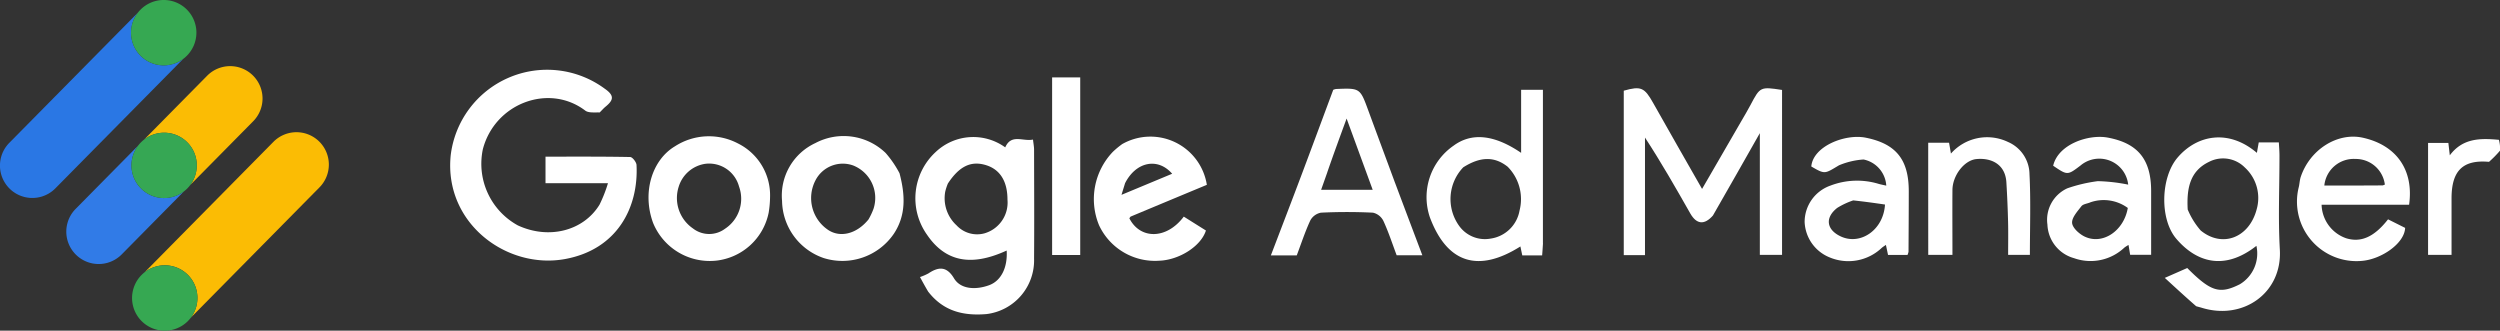 <svg id="Group_74890" data-name="Group 74890" xmlns="http://www.w3.org/2000/svg" xmlns:xlink="http://www.w3.org/1999/xlink" width="268.56" height="35.523" viewBox="0 0 268.56 35.523">
  <rect x="0" y="0" width="268.56" height="35.523" fill="#333333" stroke="none"/>
  <defs>
    <clipPath id="clip-path">
      <rect id="Rectangle_34005" data-name="Rectangle 34005" width="268.56" height="35.523" fill="none"/>
    </clipPath>
  </defs>
  <g id="Group_74889" data-name="Group 74889" clip-path="url(#clip-path)">
    <path id="Path_283122" data-name="Path 283122" d="M1009.889,58.651a11.7,11.7,0,0,1-1.18,1.2c-2.787-.242-4.025.918-4.025,3.922v6.069h-2.522V57.824h2.181l.153,1.327c1.376-1.838,3.234-1.856,5.276-1.664a3.487,3.487,0,0,1,.118,1.165" transform="translate(-741.329 -42.466)" fill="#fff"/>
    <path id="Path_283123" data-name="Path 283123" d="M201.854,33.3c-.569-.017-1.191.065-1.547-.2-3.911-2.968-9.729-.774-11.005,4.168a7.551,7.551,0,0,0,3.76,8.163c3.309,1.534,7.027.618,8.776-2.222a14.712,14.712,0,0,0,.908-2.31h-6.709V38.048c3.058,0,6.077-.021,9.094.039.243,0,.668.548.683.857.23,4.581-2.092,9.075-7.667,10.1-6.248,1.151-13.008-3.824-12.3-11.092A10.432,10.432,0,0,1,202.4,30.748c1.1.762.916,1.25.079,1.937-.2.164-.37.365-.624.614" transform="translate(-137.436 -21.219)" fill="#fff"/>
    <path id="Path_283124" data-name="Path 283124" d="M679.777,50.1c-.93,1.068-1.775.958-2.447-.226-1.545-2.72-3.094-5.437-4.858-8.14V54.367h-2.28V36.7c1.852-.527,2.227-.342,3.16,1.321,1.7,3.027,3.43,6.034,5.251,9.232,1.457-2.516,2.827-4.88,4.195-7.246.343-.594.7-1.182,1.017-1.788,1.023-1.94,1.051-1.959,3.381-1.6V54.336h-2.386V41.26c-1.71,3.015-3.339,5.888-5.032,8.837" transform="translate(-495.761 -26.957)" fill="#fff"/>
    <path id="Path_283125" data-name="Path 283125" d="M379.2,73.138c-.325-.55-.587-1.032-.866-1.546a5.954,5.954,0,0,0,.91-.394c1.1-.731,1.962-.773,2.743.528.726,1.211,2.37,1.25,3.758.748,1.342-.485,2.012-1.962,1.9-3.729-3.817,1.755-6.593,1.2-8.565-1.712a6.754,6.754,0,0,1,.958-8.89,5.867,5.867,0,0,1,7.453-.482c.653-1.488,1.9-.608,2.983-.838.047.426.115.756.115,1.087.007,3.9.03,7.8,0,11.7a5.813,5.813,0,0,1-5.109,5.959c-2.468.207-4.632-.291-6.281-2.43m2.124-11.575a5.726,5.726,0,0,0-.277.854,3.95,3.95,0,0,0,1.219,3.621,3.009,3.009,0,0,0,2.967.865,3.444,3.444,0,0,0,2.5-3.626c0-1.976-.8-3.254-2.335-3.716-1.578-.475-2.843.112-4.077,2" transform="translate(-279.505 -41.83)" fill="#fff"/>
    <path id="Path_283126" data-name="Path 283126" d="M896.713,74.849c-1.119-.976-2.142-1.916-3.366-3.04l2.411-1.06c2.539,2.546,3.485,2.833,5.65,1.744a3.849,3.849,0,0,0,1.781-4.126c-3.539,2.776-6.531,1.665-8.6-.752-1.818-2.125-1.686-6.617.135-8.737,2.128-2.478,5.521-3.055,8.515-.5l.2-1.123H905.6c.023.475.065.93.066,1.385.005,3.378-.152,6.765.04,10.133.267,4.675-3.976,7.622-8.4,6.243-.163-.051-.331-.086-.591-.165m-.912-10.4a8.217,8.217,0,0,0,1.4,2.266c2.322,1.9,5.209.781,6.012-2.268a4.437,4.437,0,0,0-1.272-4.5,3.286,3.286,0,0,0-3.836-.61c-2.059.986-2.423,2.845-2.3,5.114" transform="translate(-660.796 -41.957)" fill="#fff"/>
    <path id="Path_283127" data-name="Path 283127" d="M537.894,46.736c.978,2.61,1.927,5.121,2.918,7.745h-2.76c-.469-1.248-.877-2.509-1.429-3.7a1.654,1.654,0,0,0-1.117-.876c-1.859-.092-3.727-.091-5.585,0a1.642,1.642,0,0,0-1.144.834c-.558,1.2-.968,2.461-1.456,3.755H524.54c1.163-3.049,2.294-5.985,3.4-8.93s2.208-5.924,3.3-8.856a1.485,1.485,0,0,1,.3-.089c2.589-.107,2.581-.1,3.471,2.322.943,2.571,1.9,5.135,2.883,7.8m-7.286-1.187-.669,1.891h5.538l-2.8-7.651c-.76,2.074-1.4,3.816-2.072,5.76" transform="translate(-388.018 -27.059)" fill="#fff"/>
    <path id="Path_283128" data-name="Path 283128" d="M601.225,53.55c-.029.5-.058.875-.09,1.295H599l-.2-.959c-4.534,2.864-7.882,1.8-9.728-3.139a6.719,6.719,0,0,1,2.537-7.678c1.956-1.448,4.39-1.2,7.268.763V37.057h2.342V53.55m-8.567-8.155a4.93,4.93,0,0,0-.445,6.264,3.406,3.406,0,0,0,3.4,1.383,3.687,3.687,0,0,0,3.1-3.008,4.94,4.94,0,0,0-1.276-4.711c-1.4-1.108-2.911-1.119-4.783.072" transform="translate(-435.472 -27.412)" fill="#fff"/>
    <path id="Path_283129" data-name="Path 283129" d="M454.493,57.328a6.137,6.137,0,0,1,9.137,4.352q-4.075,1.694-8.158,3.4c-.071.029-.113.128-.168.194,1.16,2.289,4,2.287,5.848-.179l2.379,1.494c-.534,1.689-2.873,3.171-5.025,3.244a6.629,6.629,0,0,1-6.457-3.812,7.342,7.342,0,0,1,1.483-7.885,8.941,8.941,0,0,1,.961-.8m.35,4.174-.384,1.246,5.444-2.266c-1.538-1.775-3.887-1.3-5.06,1.019" transform="translate(-333.985 -41.825)" fill="#fff"/>
    <path id="Path_283130" data-name="Path 283130" d="M335.391,60.164c.608,2.314.724,4.5-.63,6.521a6.7,6.7,0,0,1-7.509,2.585,6.6,6.6,0,0,1-4.481-6.14,6.215,6.215,0,0,1,3.57-6.21,6.5,6.5,0,0,1,7.551,1.053,11.111,11.111,0,0,1,1.5,2.19m-3.333,4.951a7.147,7.147,0,0,0,.539-1.146,3.75,3.75,0,0,0-2.211-4.655,3.3,3.3,0,0,0-4.033,1.619,4.118,4.118,0,0,0,1.3,5.268c1.29.917,3.1.526,4.407-1.086" transform="translate(-238.759 -41.546)" fill="#fff"/>
    <path id="Path_283131" data-name="Path 283131" d="M280.577,64.444a6.471,6.471,0,0,1-5.659,5.164,6.576,6.576,0,0,1-6.765-4.072c-1.2-3.3-.077-6.771,2.364-8.218a6.712,6.712,0,0,1,6.763-.3,6.208,6.208,0,0,1,3.444,5.781,10.669,10.669,0,0,1-.147,1.642m-8.165,1.683a2.849,2.849,0,0,0,3.475.056,3.853,3.853,0,0,0,1.505-4.535,3.326,3.326,0,0,0-3.606-2.443,3.522,3.522,0,0,0-2.877,2.469,3.958,3.958,0,0,0,1.5,4.453" transform="translate(-198.002 -41.607)" fill="#fff"/>
    <path id="Path_283132" data-name="Path 283132" d="M847.1,62.031a16.236,16.236,0,0,1,3.292-.774,18.674,18.674,0,0,1,3.261.374,3.126,3.126,0,0,0-5.125-2.052c-1.4,1.062-1.4,1.062-2.935.022.532-2.307,3.795-3.407,5.86-3.023,3.266.608,4.662,2.373,4.664,5.736,0,2.248,0,4.5,0,6.855h-2.255l-.174-1.058a3.57,3.57,0,0,0-.454.292,5.289,5.289,0,0,1-5.393,1.13,3.9,3.9,0,0,1-2.865-3.6,3.72,3.72,0,0,1,2.124-3.9m2.45,1.516c-.315.129-.744.17-.923.4-.425.554-1.044,1.225-1,1.8.045.531.766,1.183,1.344,1.46,1.949.932,4.225-.625,4.638-3.073a4.382,4.382,0,0,0-4.064-.589" transform="translate(-625.033 -41.797)" fill="#fff"/>
    <path id="Path_283133" data-name="Path 283133" d="M751.2,58.932a8.194,8.194,0,0,0-2.651.625c-1.536.912-1.484,1-2.975.125.193-2.186,3.654-3.531,5.842-3.093,3.281.655,4.632,2.37,4.629,5.761,0,2.165-.015,4.329-.027,6.494a1.57,1.57,0,0,1-.109.341h-2.092l-.228-1.078c-.187.132-.328.213-.448.32a5.215,5.215,0,0,1-5.636,1.006,4.289,4.289,0,0,1-2.647-3.776,4.142,4.142,0,0,1,2.787-3.926,7.979,7.979,0,0,1,5.172-.177c.231.066.469.109.811.187a3.054,3.054,0,0,0-2.429-2.806m-1.121,4.391a8.23,8.23,0,0,0-1.719.806c-1.353,1.061-1.154,2.36.4,3.074,2.1.963,4.571-.7,4.732-3.435-1.048-.152-2.123-.307-3.416-.445" transform="translate(-550.997 -41.799)" fill="#fff"/>
    <path id="Path_283134" data-name="Path 283134" d="M948.4,60.845c.949-3.021,3.963-4.937,6.716-4.322,3.6.8,5.487,3.467,4.961,7.2h-9.4a3.926,3.926,0,0,0,2.645,3.6c1.586.485,3.009-.136,4.493-2.035l1.836.919c-.063,1.662-2.532,3.36-4.62,3.543a6.394,6.394,0,0,1-6.806-7.922c.074-.29.082-.6.178-.985m8.854.8c.074-.034.214-.068.214-.1a3.143,3.143,0,0,0-3.147-2.74,3.176,3.176,0,0,0-3.354,2.857c2.025,0,4.046,0,6.287-.016" transform="translate(-701.282 -41.727)" fill="#fff"/>
    <path id="Path_283135" data-name="Path 283135" d="M795.852,62.081V57.218h2.24c.059.336.12.682.2,1.162a5.187,5.187,0,0,1,6.129-1.249,3.814,3.814,0,0,1,2.311,3.463c.148,2.848.043,5.71.043,8.669h-2.337c0-1.149.023-2.343-.006-3.535q-.053-2.129-.182-4.256c-.121-2.016-1.708-2.655-3.234-2.5-1.3.133-2.548,1.765-2.56,3.311-.017,2.292,0,4.585,0,6.98h-2.6Z" transform="translate(-588.716 -41.882)" fill="#fff"/>
    <path id="Path_283136" data-name="Path 283136" d="M437.271,44.613v6.417h-3.019V31.95h3.019Z" transform="translate(-321.229 -23.635)" fill="#fff"/>
    <path id="Path_283137" data-name="Path 283137" d="M78.461,55.575a3.478,3.478,0,0,0-4.919.031L59.709,69.616a3.506,3.506,0,0,1,4.947,4.891L78.492,60.494a3.478,3.478,0,0,0-.031-4.919" transform="translate(-44.169 -40.369)" fill="#fbbc04"/>
    <path id="Path_283138" data-name="Path 283138" d="M37.877,65.729a3.506,3.506,0,0,1-2.789-5.636l-6.717,6.8a3.478,3.478,0,1,0,4.95,4.888l6.713-6.8a3.49,3.49,0,0,1-2.158.745" transform="translate(-20.245 -44.453)" fill="#317be7"/>
    <path id="Path_283139" data-name="Path 283139" d="M71.15,28.3h0a3.478,3.478,0,0,0-4.919.031l-6.776,6.862A3.506,3.506,0,0,1,64.4,40.084l6.779-6.865A3.478,3.478,0,0,0,71.15,28.3" transform="translate(-43.981 -20.192)" fill="#fbbc04"/>
    <path id="Path_283140" data-name="Path 283140" d="M74.826,2.128l.027.016-.027-.016" transform="translate(-55.351 -1.574)" fill="#fff"/>
    <path id="Path_283141" data-name="Path 283141" d="M73.647,1.456l.04.019-.04-.019" transform="translate(-54.479 -1.077)" fill="#fff"/>
    <path id="Path_283142" data-name="Path 283142" d="M72.517.947l.021.008L72.517.947" transform="translate(-53.643 -0.701)" fill="#fff"/>
    <path id="Path_283143" data-name="Path 283143" d="M17.588,10.813a3.508,3.508,0,0,1-2.751-5.687L1,19.136a3.478,3.478,0,0,0,4.95,4.888L19.7,10.1a3.49,3.49,0,0,1-2.111.711" transform="translate(0 -3.792)" fill="#2a77e4"/>
    <path id="Path_283144" data-name="Path 283144" d="M61.532,113.02a3.511,3.511,0,1,1-3.511-3.511,3.511,3.511,0,0,1,3.511,3.511" transform="translate(-40.323 -81.007)" fill="#36a852"/>
    <path id="Path_283145" data-name="Path 283145" d="M61.279,58.283a3.511,3.511,0,1,1-3.511-3.511,3.511,3.511,0,0,1,3.511,3.511" transform="translate(-40.136 -40.516)" fill="#36a754"/>
    <path id="Path_283146" data-name="Path 283146" d="M61.108,3.512A3.511,3.511,0,1,1,57.6,0a3.511,3.511,0,0,1,3.51,3.511" transform="translate(-40.01 -0.001)" fill="#36a852"/>
  </g>
</svg>
